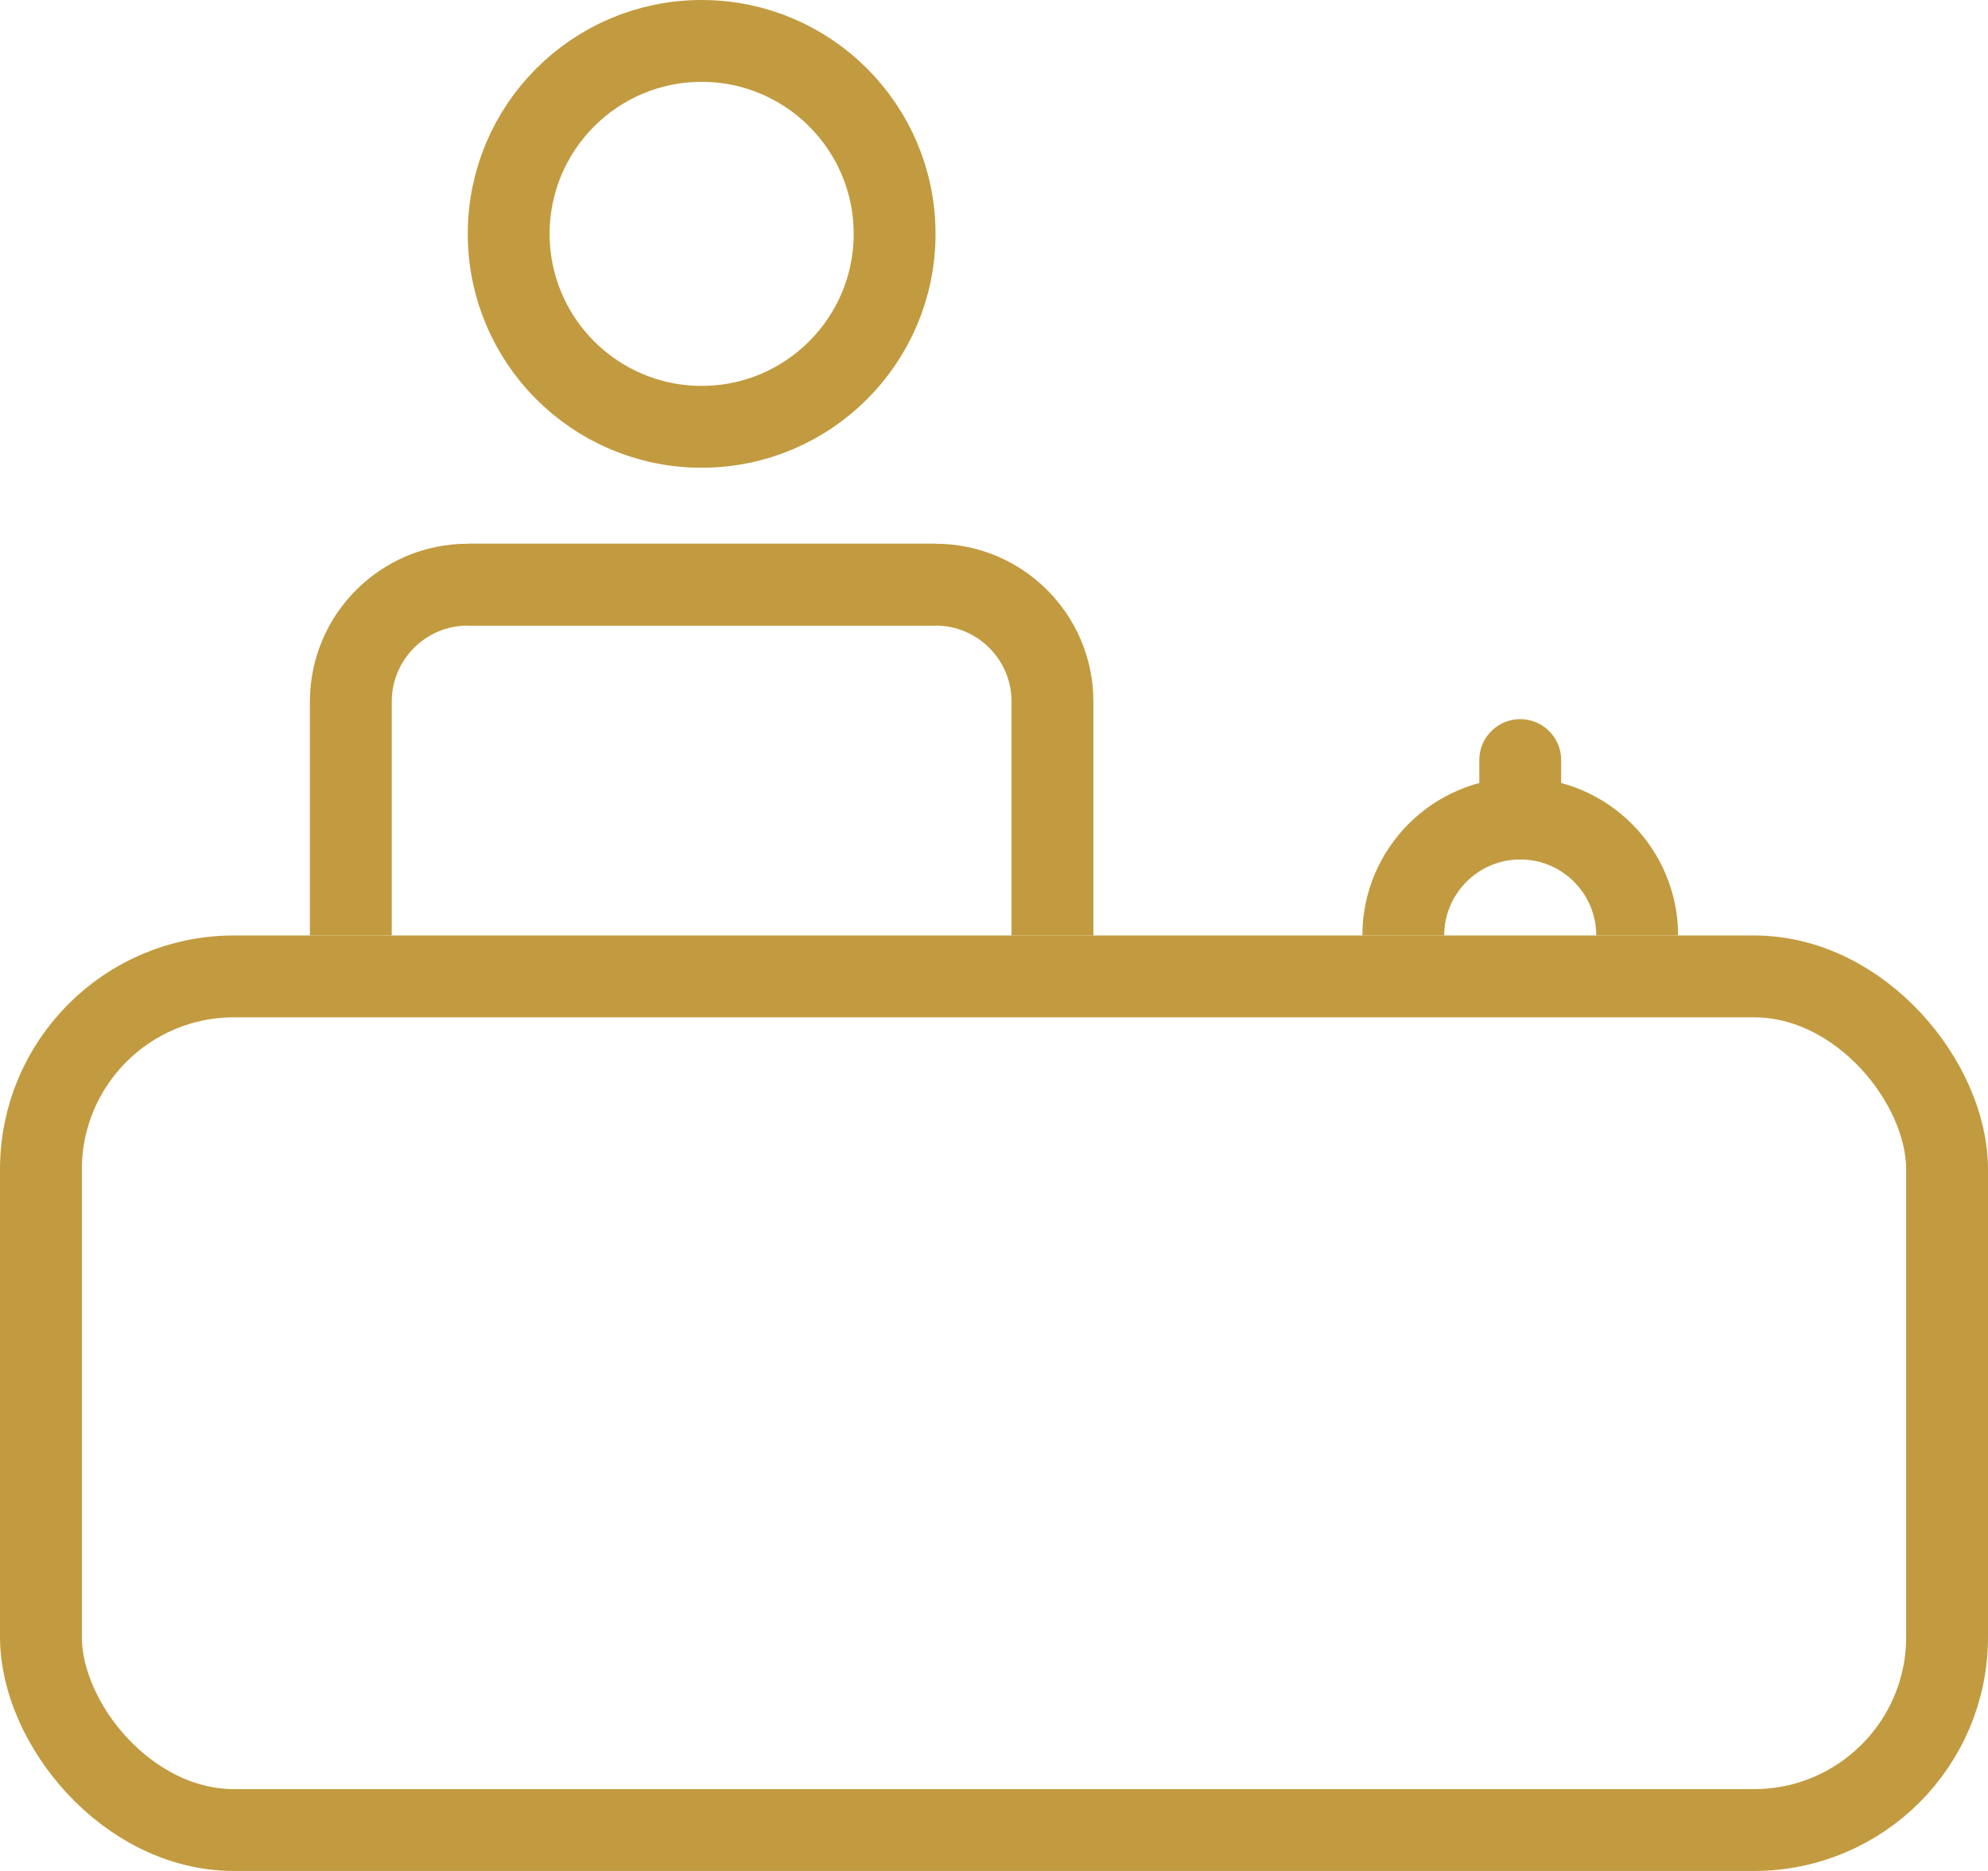 <?xml version="1.0" encoding="UTF-8"?> <svg xmlns="http://www.w3.org/2000/svg" width="17" height="16" viewBox="0 0 17 16" fill="none"> <rect x="0.35" y="8.35" width="16.3" height="7.3" rx="1.65" stroke="#C29B40" stroke-width="0.7"></rect> <path d="M8 5H4C3.448 5 3 5.448 3 6V8" stroke="#C29B40" stroke-width="0.7"></path> <path d="M4 5H8C8.552 5 9 5.448 9 6V8" stroke="#C29B40" stroke-width="0.7"></path> <circle cx="6" cy="2" r="1.65" stroke="#C29B40" stroke-width="0.7"></circle> <path d="M12 8C12 7.448 12.448 7 13 7C13.552 7 14 7.448 14 8" stroke="#C29B40" stroke-width="0.7"></path> <path d="M13 6.5V7" stroke="#C29B40" stroke-width="0.7" stroke-linecap="round"></path> </svg> 